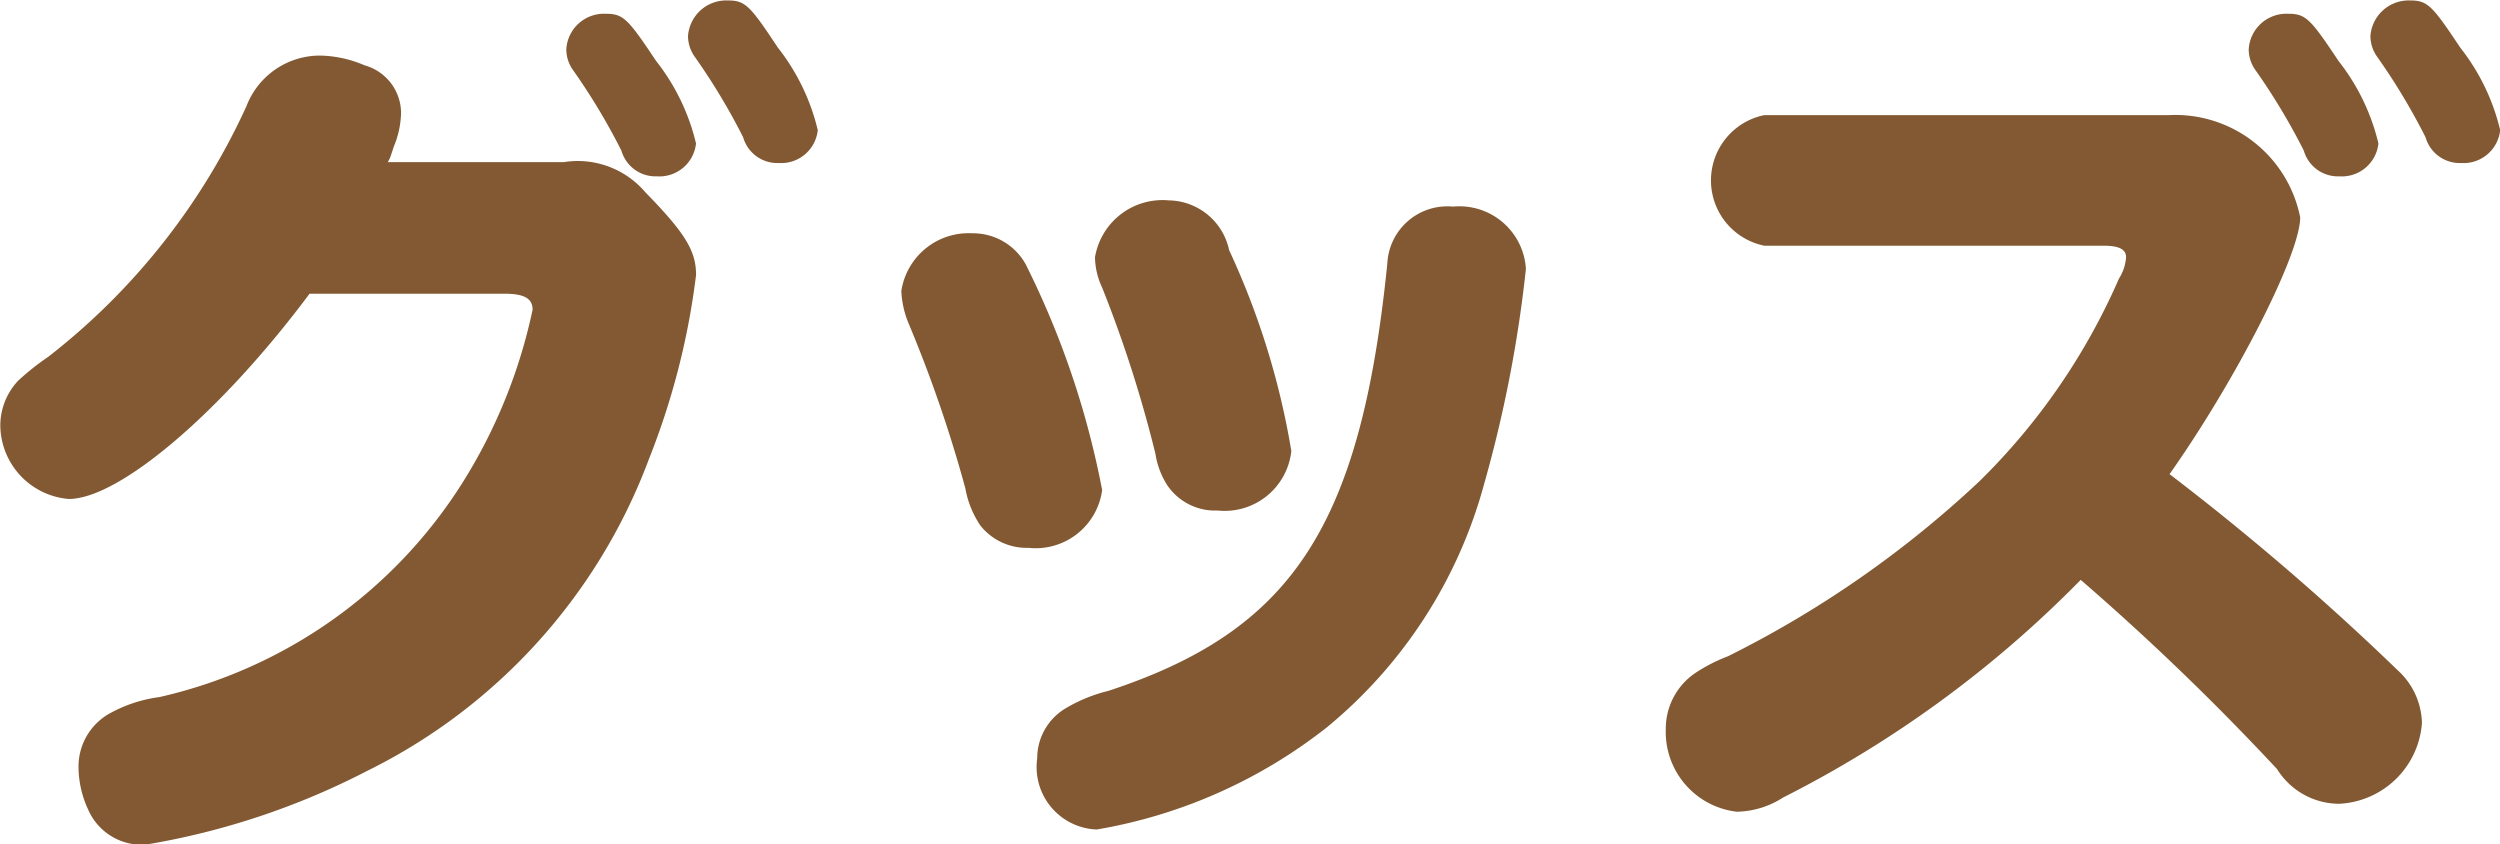 <svg xmlns="http://www.w3.org/2000/svg" width="56.281" height="19" viewBox="0 0 56.281 19">
  <defs>
    <style>
      .cls-1 {
        fill: #825932;
        fill-rule: evenodd;
      }
    </style>
  </defs>
  <path id="グッズ" class="cls-1" d="M699.354,127.87a0.737,0.737,0,0,0,.08-0.18l0.04-.12,0.02-.06a2.066,2.066,0,0,0,.16-0.76,1.12,1.12,0,0,0-.82-1.06,2.66,2.66,0,0,0-1-.22,1.773,1.773,0,0,0-1.661,1.14,15.039,15.039,0,0,1-4.461,5.641,5.8,5.8,0,0,0-.68.54,1.477,1.477,0,0,0-.4,1,1.678,1.678,0,0,0,1.54,1.661c1.141,0,3.441-1.961,5.422-4.621h4.381c0.44,0,.64.1,0.64,0.36a11.959,11.959,0,0,1-1.581,3.9,10.919,10.919,0,0,1-6.821,4.821,3.168,3.168,0,0,0-1.14.38,1.368,1.368,0,0,0-.68,1.22,2.3,2.3,0,0,0,.22.94,1.314,1.314,0,0,0,1.3.78,16.86,16.86,0,0,0,4.981-1.66,12.829,12.829,0,0,0,6.341-7.021,16.712,16.712,0,0,0,1.06-4.141c0-.54-0.24-0.94-1.14-1.861a2,2,0,0,0-1.84-.68h-3.961Zm4.9-3.341a0.849,0.849,0,0,0-.88.8,0.808,0.808,0,0,0,.16.48,14.394,14.394,0,0,1,1.08,1.8,0.8,0.8,0,0,0,.8.58,0.829,0.829,0,0,0,.88-0.74,4.791,4.791,0,0,0-.9-1.86C704.755,124.63,704.655,124.529,704.255,124.529Zm2.741-.3a0.863,0.863,0,0,0-.881.8,0.808,0.808,0,0,0,.16.48,14.3,14.3,0,0,1,1.081,1.8,0.8,0.8,0,0,0,.8.58,0.829,0.829,0,0,0,.88-0.74,4.791,4.791,0,0,0-.9-1.86C707.5,124.329,707.4,124.229,707,124.229Zm5.521,5.242a1.532,1.532,0,0,0-1.6,1.3,2.145,2.145,0,0,0,.16.72,29.853,29.853,0,0,1,1.281,3.721,2.187,2.187,0,0,0,.34.84,1.33,1.33,0,0,0,1.08.5,1.51,1.51,0,0,0,1.66-1.3,19.523,19.523,0,0,0-1.72-5.081A1.355,1.355,0,0,0,712.517,129.471Zm4.421-.741a1.541,1.541,0,0,0-1.661,1.281,1.649,1.649,0,0,0,.16.68,28.389,28.389,0,0,1,1.2,3.741,1.836,1.836,0,0,0,.26.7,1.3,1.3,0,0,0,1.14.58,1.51,1.51,0,0,0,1.66-1.34,17.5,17.5,0,0,0-1.4-4.521A1.411,1.411,0,0,0,716.938,128.73Zm6.4,0.14a1.354,1.354,0,0,0-1.48,1.281c-0.6,5.921-2.141,8.261-6.282,9.622a3.5,3.5,0,0,0-.94.38,1.31,1.31,0,0,0-.66,1.14,1.406,1.406,0,0,0,1.34,1.6,11.477,11.477,0,0,0,5.181-2.3,10.712,10.712,0,0,0,3.541-5.481,29.046,29.046,0,0,0,.94-4.841A1.5,1.5,0,0,0,723.339,128.87Zm7.01-2.06a1.5,1.5,0,0,0,0,2.941h7.641c0.34,0,.5.08,0.5,0.26a1.028,1.028,0,0,1-.16.48,14.508,14.508,0,0,1-3.14,4.561,23.645,23.645,0,0,1-5.662,3.941,3.721,3.721,0,0,0-.74.38,1.511,1.511,0,0,0-.66,1.26,1.808,1.808,0,0,0,1.6,1.86,1.989,1.989,0,0,0,1.041-.32,25.466,25.466,0,0,0,6.7-4.9,57.256,57.256,0,0,1,4.421,4.261,1.651,1.651,0,0,0,1.4.78,1.964,1.964,0,0,0,1.861-1.82,1.655,1.655,0,0,0-.54-1.18,58.426,58.426,0,0,0-5.142-4.421c1.481-2.1,2.941-4.941,2.941-5.782a2.867,2.867,0,0,0-2.961-2.3h-9.1Zm11.782-2.281a0.849,0.849,0,0,0-.88.8,0.808,0.808,0,0,0,.16.48,14.394,14.394,0,0,1,1.08,1.8,0.8,0.8,0,0,0,.8.58,0.829,0.829,0,0,0,.88-0.74,4.791,4.791,0,0,0-.9-1.86C742.631,124.63,742.531,124.529,742.131,124.529Zm2.741-.3a0.863,0.863,0,0,0-.881.8,0.808,0.808,0,0,0,.16.48,14.3,14.3,0,0,1,1.081,1.8,0.8,0.8,0,0,0,.8.58,0.829,0.829,0,0,0,.88-0.74,4.791,4.791,0,0,0-.9-1.86C745.372,124.329,745.272,124.229,744.872,124.229Z" transform="translate(-690.625 -124.219)"/>
</svg>
